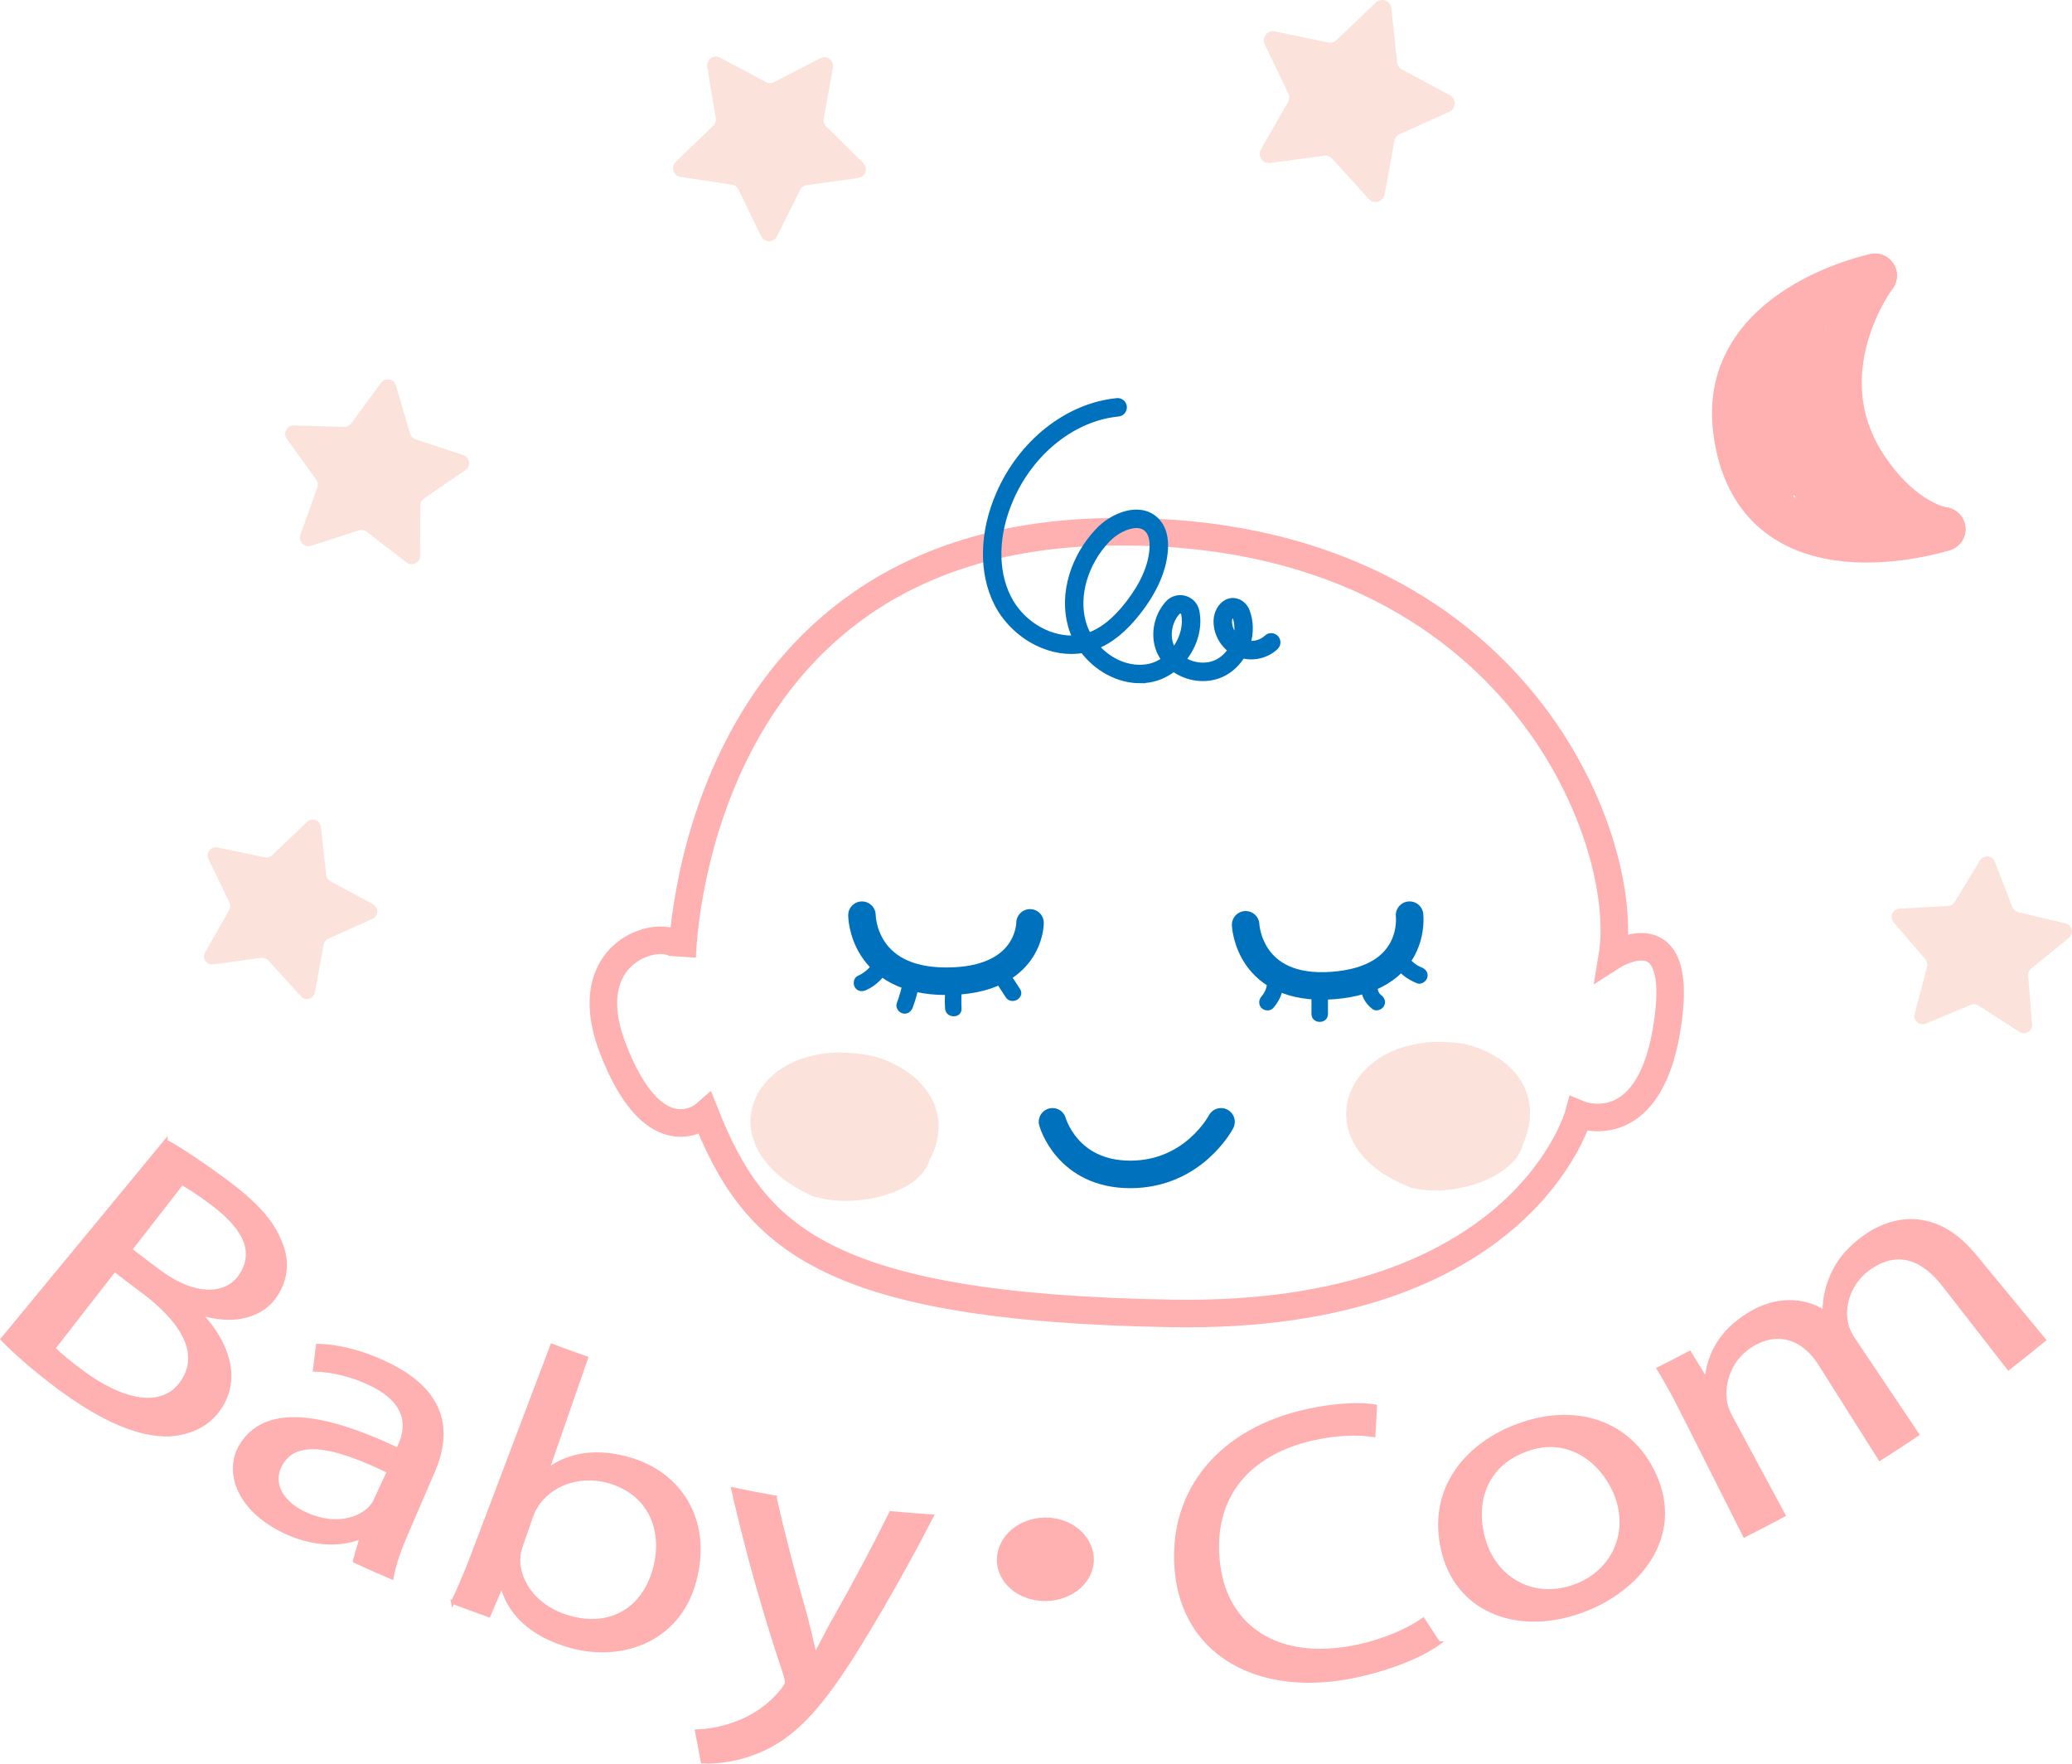 <?xml version="1.0" encoding="UTF-8"?> <svg xmlns="http://www.w3.org/2000/svg" id="_レイヤー_2" data-name="レイヤー 2" viewBox="0 0 1129.26 961.02"><defs><style> .cls-1, .cls-2, .cls-3, .cls-4 { stroke-width: 0px; } .cls-1, .cls-5 { fill: #0071bc; } .cls-2, .cls-6 { fill: #ffb0b0; } .cls-5 { stroke-width: 4px; } .cls-5, .cls-7, .cls-8, .cls-6, .cls-9 { stroke-miterlimit: 10; } .cls-5, .cls-9 { stroke: #0071bc; } .cls-7, .cls-8, .cls-6 { stroke: #ffb0b0; } .cls-7, .cls-8, .cls-9 { fill: none; } .cls-7, .cls-9 { stroke-width: 15px; } .cls-8 { stroke-width: 24px; } .cls-8, .cls-9 { stroke-linecap: round; } .cls-8, .cls-3 { fill-rule: evenodd; } .cls-6 { stroke-width: 2px; } .cls-3, .cls-4 { fill: #fbe3db; } </style></defs><g><path class="cls-6" d="m90.36,621.84c8.16,4.56,20.19,12.55,31.88,21.19,16.67,12.32,25.88,22.2,30.38,33.74,4.01,9.16,3.88,19.01-2.05,28.5-7.22,11.63-22.85,16.2-41.17,10.41-.08.12-.16.23-.24.35,11.67,12.1,22.3,31.81,11.38,49.84-6.39,10.43-16.6,15.09-28.33,15.84-15.86.56-36.33-7.71-61.5-26.63-13.71-10.33-23.47-19.35-29.37-25.31,29.67-35.98,59.34-71.96,89.02-107.94Zm-19.39,59.09c5.39,4.2,10.83,8.32,16.3,12.35,19.23,14.14,36.46,13.16,43.97,1.74,9.18-13.96.71-27.25-16.43-39.91-7.81-5.78-12.62-8.74-15.72-10.33-9.37,12.05-18.74,24.1-28.11,36.15Zm-41.85,53.81c3.39,3.44,8.85,7.91,15.85,13.09,20.37,15.16,43.61,21.96,54.82,4.59,10.54-16.33-2.3-34.17-22.27-49.01-5.07-3.76-10.11-7.58-15.11-11.48-11.1,14.27-22.2,28.54-33.3,42.81Z"></path><path class="cls-6" d="m193.28,850.62c1.2-4.17,2.41-8.34,3.62-12.5-.25-.11-.5-.23-.74-.34-10.02,4.2-26.24,4.54-43.39-4.38-24.4-12.79-29.06-32.73-21.56-45.38,12.74-21.4,42.5-18.54,85.65,1.89.3-.64.59-1.28.89-1.91,3.56-7.75,7.29-22.41-14.69-33.4-10.01-5.06-21.73-8.03-31.51-8.19.52-4.39,1.06-8.76,1.62-13.13,11.39.17,25.58,3.83,38.93,10.52,32.26,15.91,32.24,38.33,24.19,57.36-5.04,11.69-10.07,23.39-15.11,35.09-3.51,8.14-6.44,16.3-7.65,23.36-6.78-2.9-13.53-5.89-20.24-8.97Zm18.63-48.81c-22.53-10.75-49.29-21.22-58.91-3.92-5.8,10.54.67,20.6,11.72,26.24,15.47,7.89,29.03,4.84,36.04-1.43,1.53-1.38,2.9-3.08,3.7-4.8,2.48-5.36,4.97-10.72,7.45-16.09Z"></path><path class="cls-6" d="m246.78,873.01c2.99-6.32,7.16-15.79,10.37-24.28,14.57-38.49,29.14-76.98,43.72-115.47,6.19,2.34,12.4,4.6,18.64,6.76-7.02,20.2-14.04,40.4-21.07,60.6.16.05.31.11.47.16,11.04-8.25,26.11-10.9,44.13-5.68,27.5,7.96,42.95,32.67,36.27,63.03-7.51,35.75-40.71,47.09-69.43,38.54-18.46-5.43-31.39-15.83-36.06-31.77-.25-.09-.51-.18-.76-.27-2.21,5.19-4.42,10.38-6.64,15.56-6.57-2.32-13.11-4.71-19.64-7.19Zm36.97-30.12c-.76,2.19-1.03,4.56-1.22,6.73-.03,13.61,10.25,26.53,26.86,31.51,23.97,7.15,42.24-4.85,47.78-27.56,4.86-19.94-2.86-39.68-24.84-46.21-14.09-4.19-29.85-.42-38.85,11.43-1.17,1.83-2.72,3.97-3.69,6.76-2.01,5.78-4.02,11.56-6.03,17.34Z"></path><path class="cls-6" d="m422.22,815.91c4.85,21.29,10.37,42.56,16.56,63.78,1.85,7.09,3.88,15.46,5.18,21.81.18.02.35.05.53.07,3.18-5.75,6.79-13.16,10.78-20.11,10.67-18.81,20.77-37.82,30.28-57,7.41.69,14.83,1.28,22.25,1.75-12.1,23.54-25.18,46.8-39.23,69.72-20.25,33.05-34.86,49.23-53.26,57.46-13.28,6.04-26.05,6.91-32.4,6.53-1.08-5.51-2.12-11.02-3.13-16.53,6.38-.23,14.97-1.61,22.92-4.94,7.3-2.79,16.68-8.54,23.48-17.13,1.36-1.71,2.39-3.06,2.54-4.1.16-1.04-.16-2.58-.88-5.04-11.21-33.42-20.65-67.03-28.3-100.67,7.55,1.57,15.11,3.03,22.69,4.38Z"></path><path class="cls-6" d="m595.12,848.88c.64,12-10.54,22.31-25.06,22.53-14.51.23-26.01-9.73-25.74-21.75.27-12.03,11.47-21.5,25.07-21.72,14.08-.21,25.11,9.34,25.73,20.94Z"></path><path class="cls-6" d="m784.06,895.38c-7.5,5.51-23.66,13.25-45.62,17.87-51.46,10.79-93.11-11.17-97.22-57.5-3.91-44.53,25.38-77.02,71.18-86.92,18.66-4.06,31.3-3.58,37.1-2.5-.25,5.24-.54,10.49-.86,15.73-8.37-1.3-19.57-1.1-32.29,1.67-35.53,7.69-56.9,31.49-52.36,68.68,4.2,34.4,32.49,54,75.99,44.76,13.93-2.99,27.51-8.75,35.63-14.61,2.79,4.29,5.6,8.56,8.44,12.82Z"></path><path class="cls-6" d="m901.32,802.87c16.22,34.17-8.35,63.66-38.96,74.83-34.23,12.68-66.65.57-75.26-30.5-9.15-32.99,9.86-59.03,39.96-70.31,31.24-11.68,60.87-2.33,74.27,25.98Zm-92.43,37.03c6.65,21.33,27.57,32.55,49.64,24.36,21.55-8.02,30.79-30.25,21.61-51.32-6.92-15.95-24.85-31.81-48.68-22.83-23.88,8.81-28.39,31.18-22.57,49.79Z"></path><path class="cls-6" d="m917.29,770.12c-4.74-9.43-8.86-17.04-13.31-24.25,5.64-2.83,11.24-5.73,16.83-8.71,2.87,4.69,5.75,9.37,8.63,14.05.22-.12.44-.24.67-.36,1.43-11.82,6.78-24.94,23.71-35.07,13.95-8.38,28.88-8.12,40.04-1.07.14-.09.28-.19.43-.28.05-6.87,1.56-13.23,3.91-18.69,3.38-7.98,8.45-14.62,17.73-21.49,12.88-9.39,37.05-17.64,59.79,9.47,12.75,15.47,25.51,30.93,38.26,46.4-6.37,5.25-12.79,10.4-19.27,15.45-11.84-15.21-23.68-30.42-35.51-45.63-12.13-15.47-26.23-19.27-40.83-8.64-10.31,7.48-14.09,19.48-12.28,29.2.56,2.68,1.79,5.92,3.67,8.73,11.72,17.47,23.44,34.93,35.16,52.4-6.73,4.53-13.52,8.95-20.34,13.26-10.89-17.25-21.79-34.5-32.68-51.75-8.75-13.73-22.29-18.99-36.75-10.46-11.9,6.99-16.24,19.89-15.01,29.8.18,3.03,1.22,6.06,2.72,8.85,9.73,18.09,19.47,36.18,29.2,54.27-7.04,3.8-14.13,7.49-21.25,11.08-11.17-22.18-22.33-44.36-33.5-66.55Z"></path></g><g><path class="cls-4" d="m506.54,632.29c12.54-22.82,1.15-46.66-28.9-56.36-65.02-15.33-97.5,47.1-35.31,75.62,21.35,7.39,58.22-.05,64.2-19.26Z"></path><path class="cls-4" d="m798.06,568.8c-64.43-10.23-91.58,54.73-28.95,78.37,21.33,5.71,56.7-4.61,61.15-24.29,10.57-23.8-2.23-46.74-32.2-54.09Z"></path><path class="cls-7" d="m371.81,520.99s4.22-225.02,228.24-231.1c224.01-6.08,289.22,167.24,278.7,231.1,0,0,41.02-26.35,29.45,40.86-10.5,61-47.79,45.26-47.79,45.26,0,0-29.9,111.72-221.39,108.59s-228.3-42.74-254.59-108.59c0,0-27.35,24.26-50.48-36s39.97-68.37,37.86-50.12Z"></path><path class="cls-5" d="m621.27,370.3c-11.75,0-23.49-6.47-30.89-16.52-8.14,1.48-16.9.12-25.14-3.99-9.28-4.62-17.18-12.46-21.66-21.51-8.19-16.54-7.79-37.89,1.1-58.57,12.14-28.24,37.33-48.17,64.17-50.77,1.66-.16,3.15,1.06,3.31,2.72.16,1.66-1.06,3.15-2.72,3.31-24.68,2.4-47.91,20.9-59.19,47.14-8.19,19.05-8.64,38.55-1.24,53.49,6.84,13.82,21.21,22.69,34.91,22.69,1,0,2-.05,2.98-.14-1.17-2.29-2.12-4.7-2.83-7.21-2.41-8.58-2.18-18.06.68-27.4,2.68-8.75,7.49-16.98,13.91-23.8,5.9-6.27,14.19-10.2,21.13-10.05,4.39.1,8.13,1.82,10.84,4.98,3.01,3.51,4.33,8.49,3.92,14.79-.69,10.68-5.5,21.88-14.3,33.27-7.55,9.79-15.29,16.11-23.61,19.29,7.38,8.86,18.8,13.86,29.45,11.76,3.24-.64,6.37-2.09,9.17-4.19-.9-1.14-1.69-2.37-2.35-3.68-4.26-8.41-2.62-19.43,3.97-26.78,2.16-2.41,5.46-3.38,8.61-2.54,3.14.84,5.51,3.33,6.17,6.49,1.56,7.5-.26,15.9-5,23.05-.8,1.21-1.66,2.35-2.59,3.42,5.46,3.68,12.98,4.73,19.02,1.96,3.45-1.58,6.29-4.26,8.31-7.49-5.12-3.64-8.29-9.91-7.97-16.24.19-3.63,2.13-7.2,4.84-8.86,2.02-1.25,4.34-1.4,6.52-.44,1.96.86,3.5,2.53,4.34,4.69,2.14,5.48,2.23,11.9.29,17.85,3.97.78,8.4-.39,11.32-3.18,1.21-1.16,3.13-1.11,4.28.1,1.16,1.21,1.11,3.13-.1,4.28-4.72,4.51-11.81,6.16-18.05,4.42-2.72,4.6-6.68,8.27-11.26,10.37-8.44,3.87-18.74,2.25-25.97-3.18-3.71,2.96-7.95,5-12.38,5.88-1.98.39-3.99.58-5.99.58Zm21.95-37.95c-.53,0-1.24.16-1.84.82-4.89,5.45-6.18,13.87-3.08,20.01.39.78.85,1.51,1.36,2.21.69-.82,1.34-1.68,1.94-2.6,3.85-5.81,5.35-12.55,4.12-18.47-.28-1.34-1.36-1.76-1.81-1.88-.13-.04-.38-.09-.7-.09Zm28.7,1.58c-.15,0-.3.05-.48.16-1,.62-1.88,2.42-1.97,4.02-.2,3.8,1.58,7.68,4.45,10.21,1.21-4.23,1.17-8.81-.44-12.93-.25-.65-.67-1.14-1.15-1.35-.16-.07-.29-.11-.42-.11Zm-52.56-48.19c-5.1,0-11.76,3.32-16.32,8.15-12.13,12.88-17.3,30.71-13.17,45.41.75,2.67,1.83,5.21,3.17,7.57.05-.02.1-.03.15-.05,7.72-2.57,14.99-8.39,22.24-17.78,8.04-10.43,12.43-20.51,13.05-29.97.3-4.67-.53-8.19-2.47-10.46-1.6-1.87-3.69-2.8-6.38-2.87-.09,0-.18,0-.27,0Z"></path><path class="cls-9" d="m573.63,611.3s7.82,28.65,42.4,28.65,49.44-28.65,49.44-28.65"></path><g><path class="cls-9" d="m469.77,498.7s.06,35.99,45.94,35.99,45.67-31.8,45.67-31.8"></path><path class="cls-1" d="m476.66,523.03c-2.02,4.03-5.07,6.89-9.17,8.74-2.21,1-2.75,4.21-1.61,6.16,1.33,2.28,3.93,2.62,6.16,1.61,5.34-2.42,9.77-6.74,12.4-11.97,1.09-2.17.58-4.88-1.61-6.16-2-1.17-5.06-.57-6.16,1.61h0Z"></path><path class="cls-1" d="m492.25,534.02c-.78,4.33-1.95,8.53-3.5,12.64-.86,2.27.95,4.93,3.14,5.54,2.53.69,4.67-.86,5.54-3.14,1.55-4.11,2.71-8.32,3.5-12.64.43-2.39-.65-4.85-3.14-5.54-2.18-.6-5.1.74-5.54,3.14h0Z"></path><path class="cls-1" d="m515.27,538.11c-.35,3.78-.42,7.56-.21,11.35.31,5.76,9.31,5.8,9,0-.2-3.79-.13-7.57.21-11.35.22-2.42-2.23-4.5-4.5-4.5-2.62,0-4.28,2.07-4.5,4.5h0Z"></path><path class="cls-1" d="m539.76,530.56l8.35,12.82c3.15,4.84,10.94.33,7.77-4.54-2.78-4.27-5.57-8.55-8.35-12.82-3.15-4.84-10.94-.33-7.77,4.54h0Z"></path></g><g><path class="cls-9" d="m678.88,503.94s1.52,36.44,47.29,33.1c46.55-3.39,42.05-38.35,42.05-38.35"></path><path class="cls-1" d="m758.99,524.85c3.17,5.15,7.76,8.79,13.37,10.97,2.27.88,4.94-.97,5.54-3.14.7-2.55-.87-4.65-3.14-5.54-3.34-1.3-6.12-3.81-7.99-6.84-3.03-4.92-10.82-.41-7.77,4.54h0Z"></path><path class="cls-1" d="m741.8,537.22c-.33,5.17,2.25,9.65,6.28,12.68,1.94,1.46,5.03.31,6.16-1.61,1.35-2.3.33-4.69-1.61-6.16-1.4-1.06-1.94-3.01-1.82-4.91.15-2.43-2.18-4.5-4.5-4.5-2.56,0-4.35,2.06-4.5,4.5h0Z"></path><path class="cls-1" d="m714.76,540.67v11.82c0,5.79,9,5.8,9,0v-11.82c0-5.79-9-5.8-9,0h0Z"></path><path class="cls-1" d="m690.62,535.25c-.13,2.85-1.18,5.54-3.07,7.68-1.61,1.82-1.79,4.57,0,6.36,1.64,1.64,4.75,1.83,6.36,0,3.52-3.98,5.47-8.72,5.71-14.04.25-5.79-8.75-5.78-9,0h0Z"></path></g></g><g><path class="cls-3" d="m163.99,542.91l-17.71-19.52c-.99-1.09-2.44-1.62-3.9-1.42l-26.12,3.52c-3.66.49-6.3-3.42-4.46-6.63l13.09-22.88c.73-1.27.78-2.82.15-4.15l-11.42-23.76c-1.6-3.33,1.31-7.05,4.93-6.29l25.8,5.38c1.44.3,2.93-.13,3.99-1.14l19.06-18.2c2.67-2.55,7.11-.93,7.51,2.74l2.85,26.2c.16,1.46,1.02,2.74,2.32,3.44l23.2,12.51c3.25,1.75,3.08,6.47-.29,7.99l-24.04,10.81c-1.34.6-2.29,1.82-2.56,3.27l-4.72,25.93c-.66,3.63-5.2,4.93-7.69,2.2Z"></path><path class="cls-3" d="m221.52,306.48l-21.68-16.72c-1.21-.93-2.79-1.21-4.24-.74l-26.07,8.38c-3.65,1.17-7.07-2.35-5.78-5.96l9.2-25.79c.51-1.43.29-3.03-.61-4.27l-16.02-22.2c-2.25-3.11.05-7.45,3.89-7.34l27.37.79c1.52.04,2.97-.66,3.87-1.89l16.16-22.1c2.26-3.1,7.1-2.25,8.18,1.43l7.71,26.27c.43,1.46,1.55,2.62,3,3.09l26.01,8.54c3.65,1.2,4.34,6.05,1.17,8.22l-22.6,15.45c-1.26.86-2.01,2.28-2.02,3.81l-.09,27.38c-.01,3.84-4.42,5.99-7.46,3.65Z"></path><path class="cls-3" d="m414.83,128.76l-12.37-25.48c-.69-1.42-2.03-2.41-3.59-2.64l-28-4.25c-3.92-.6-5.46-5.43-2.6-8.19l20.41-19.64c1.14-1.09,1.66-2.67,1.4-4.23l-4.61-27.95c-.65-3.92,3.48-6.87,6.98-5l24.98,13.34c1.39.74,3.06.75,4.46.03l25.15-13.02c3.53-1.82,7.61,1.19,6.92,5.09l-4.97,27.88c-.28,1.55.23,3.14,1.35,4.25l20.15,19.9c2.82,2.79,1.22,7.61-2.71,8.15l-28.05,3.89c-1.56.22-2.92,1.19-3.62,2.6l-12.7,25.32c-1.78,3.55-6.85,3.52-8.59-.06Z"></path><path class="cls-3" d="m746,108.44l-19.94-21.98c-1.11-1.22-2.75-1.82-4.39-1.6l-29.41,3.96c-4.12.56-7.09-3.86-5.02-7.47l14.74-25.75c.82-1.43.88-3.18.17-4.67l-12.86-26.74c-1.8-3.75,1.48-7.94,5.55-7.09l29.05,6.06c1.62.34,3.3-.14,4.49-1.28l21.46-20.49c3.01-2.87,8-1.05,8.45,3.09l3.21,29.5c.18,1.64,1.15,3.09,2.61,3.87l26.12,14.08c3.66,1.97,3.47,7.29-.32,8.99l-27.06,12.17c-1.51.68-2.58,2.05-2.88,3.68l-5.32,29.19c-.75,4.09-5.86,5.55-8.65,2.47Z"></path><path class="cls-3" d="m1100.61,562.33l-22.34-14.4c-1.24-.8-2.8-.94-4.17-.37l-24.53,10.24c-3.44,1.44-7.03-1.69-6.08-5.3l6.79-25.7c.38-1.43.03-2.95-.94-4.08l-17.32-20.16c-2.43-2.83-.56-7.21,3.16-7.42l26.54-1.48c1.48-.08,2.82-.89,3.59-2.15l13.83-22.7c1.94-3.18,6.68-2.76,8.03.71l9.61,24.78c.53,1.38,1.71,2.41,3.15,2.75l25.87,6.13c3.62.86,4.69,5.5,1.8,7.86l-20.6,16.8c-1.15.93-1.76,2.37-1.64,3.85l2.16,26.49c.3,3.71-3.78,6.16-6.91,4.14Z"></path><g><g><path class="cls-8" d="m1059.21,288.33s-21.49-2.56-42.06-33.18c-35.13-52.29,4.71-104.98,4.71-104.98"></path><path class="cls-8" d="m1021.85,150.18s-84.42,17.37-76.24,83.92c10.75,87.5,113.6,54.24,113.6,54.24"></path></g><path class="cls-2" d="m976.83,193.35c-5.23,18.19-10.37,37.14-6.92,56.16,2.7,14.87,11.17,29.07,24.8,36.22,4.37,2.29,10.54-1.55,8.81-6.78-10.57-32.05-13.66-66.24-8.47-99.63.48-3.08-.74-6.61-4.19-7.38-12.63-2.83-24.95,3.01-32.67,13.06-8.69,11.31-10.59,26.12-11.85,39.9-1.24,13.67-.34,27.74,7.42,39.5,6.11,9.26,16.99,18.96,28.42,20.63,16.63,2.43,9.43-24.92,6.78-32.91-4.76-14.39-8.57-27.97-7.51-43.34.39-5.7,3.6-13.58.31-18.87-3.5-5.61-10.58-4.99-15.32-1.5-9.72,7.17-12.06,22.85-10.84,34,3.51,31.96,31.11,50.25,56.46,65.3,6.11,3.63,11.56-4.41,7.27-9.42-10.78-12.6-13.17-30.43-16.09-46.17-1.76-9.46-3.33-18.95-4.72-28.46-1.13-7.72-.23-18.62-8.26-22.77-6.26-3.23-17.3-5.33-23.94-2.64-7.59,3.08-8.85,11.24-9.59,18.47-2.01,19.67-2.06,39.52-.49,59.22.49,6.16,7.63,7.87,11.18,3.03,8.08-11.01,13.75-24.23,18.2-37.1,1.99-5.75,3-12.38.02-17.99-2.54-4.79-7.65-8.3-13.15-8.25-14.65.13-12.63,18.54-11.94,28.17,1.11,15.36,2.97,30.66,5.45,45.86,1.09,6.66,12.16,5.12,11.79-1.6-1.66-30.11,19.44-54.27,31.38-80.15,3.01-6.53,5.71-13.28,7.37-20.29,1.26-5.31,1.96-11.64-2.58-15.69-12.17-10.86-23.05,11.07-27.97,18.82-4.15,6.54,6.23,12.57,10.36,6.06,3.02-4.76,6.88-9.51,9.54-14.39l1.02-.86c-1.05-1.42-1.51-1.56-1.36-.43,0,0-.69,3.76-.59,3.3-.68,2.83-1.52,5.62-2.48,8.36-3.78,10.84-9.59,20.86-15.25,30.81-11.28,19.81-22.75,40.92-21.45,64.46l11.79-1.6c-1.68-10.32-3.04-20.67-4.04-31.08-.49-5.15-.91-10.3-1.24-15.46-.12-1.81-1.73-10.67.22-12.01,2.73-1.88,2.98,5.43,2.75,6.65-.85,4.46-2.99,8.79-4.69,12.97-3.63,8.92-7.79,17.58-13.5,25.37,3.73,1.01,7.45,2.02,11.18,3.03-1.33-16.76-1.47-33.58-.27-50.36.28-3.96.4-8.1,1.13-12.02.65-3.49,1.44-4.58,5.15-4.35,2.25.13,8.7.65,10.33,2.47s1.46,8.82,1.82,11.36c2.19,15.54,4.75,31.07,8.05,46.41,2.91,13.56,7.25,26.64,16.4,37.33,2.42-3.14,4.85-6.28,7.27-9.42-13.69-8.13-27.7-16.42-38.23-28.61-9.1-10.53-15.07-25.6-11.77-39.59.77-3.27,1.97-6.69,3.96-9.44,1.42-1.96,3.03-1.56.69-3.31-1.23-1.6-1.78-1.67-1.68-.22-.23,1.21-.44,2.42-.62,3.64-1.3,8.47-1.59,17.02-.66,25.55s3.02,16.64,5.81,24.75c1.37,4,2.82,7.99,3.86,12.1.59,2.35,1.08,4.71,1.25,7.13.05.76.5,5-.08,5.49,1.41-.59,2.83-1.17,4.24-1.76-3.54.47-8.69-3.19-11.44-5.15-3.63-2.57-6.86-5.9-9.31-9.6-5.95-8.98-6.78-19.37-6.07-29.87.7-10.43,1.73-21.92,6.61-31.34,4.29-8.3,13.07-15.85,23.01-13.61-1.4-2.46-2.79-4.92-4.19-7.38-5.52,35.55-2.81,71.81,8.47,106.01,2.94-2.26,5.88-4.52,8.81-6.78-29.06-15.25-19.52-53.94-12.36-78.83,2.14-7.44-9.44-10.61-11.57-3.19h0Z"></path><path class="cls-2" d="m989.68,269.91c5.1,1.55,10.21,3.1,15.31,4.65,2.25.68,4.59,1.25,6.78,2.1,1.07.42,3.32,1.67,3.04,1.93-5.76,5.16,2.75,13.63,8.49,8.49,6.24-5.59,3.74-15.06-2.66-19.32-3.7-2.46-8.25-3.49-12.45-4.77l-15.31-4.65c-7.41-2.25-10.57,9.33-3.19,11.57h0Z"></path></g></g></svg> 